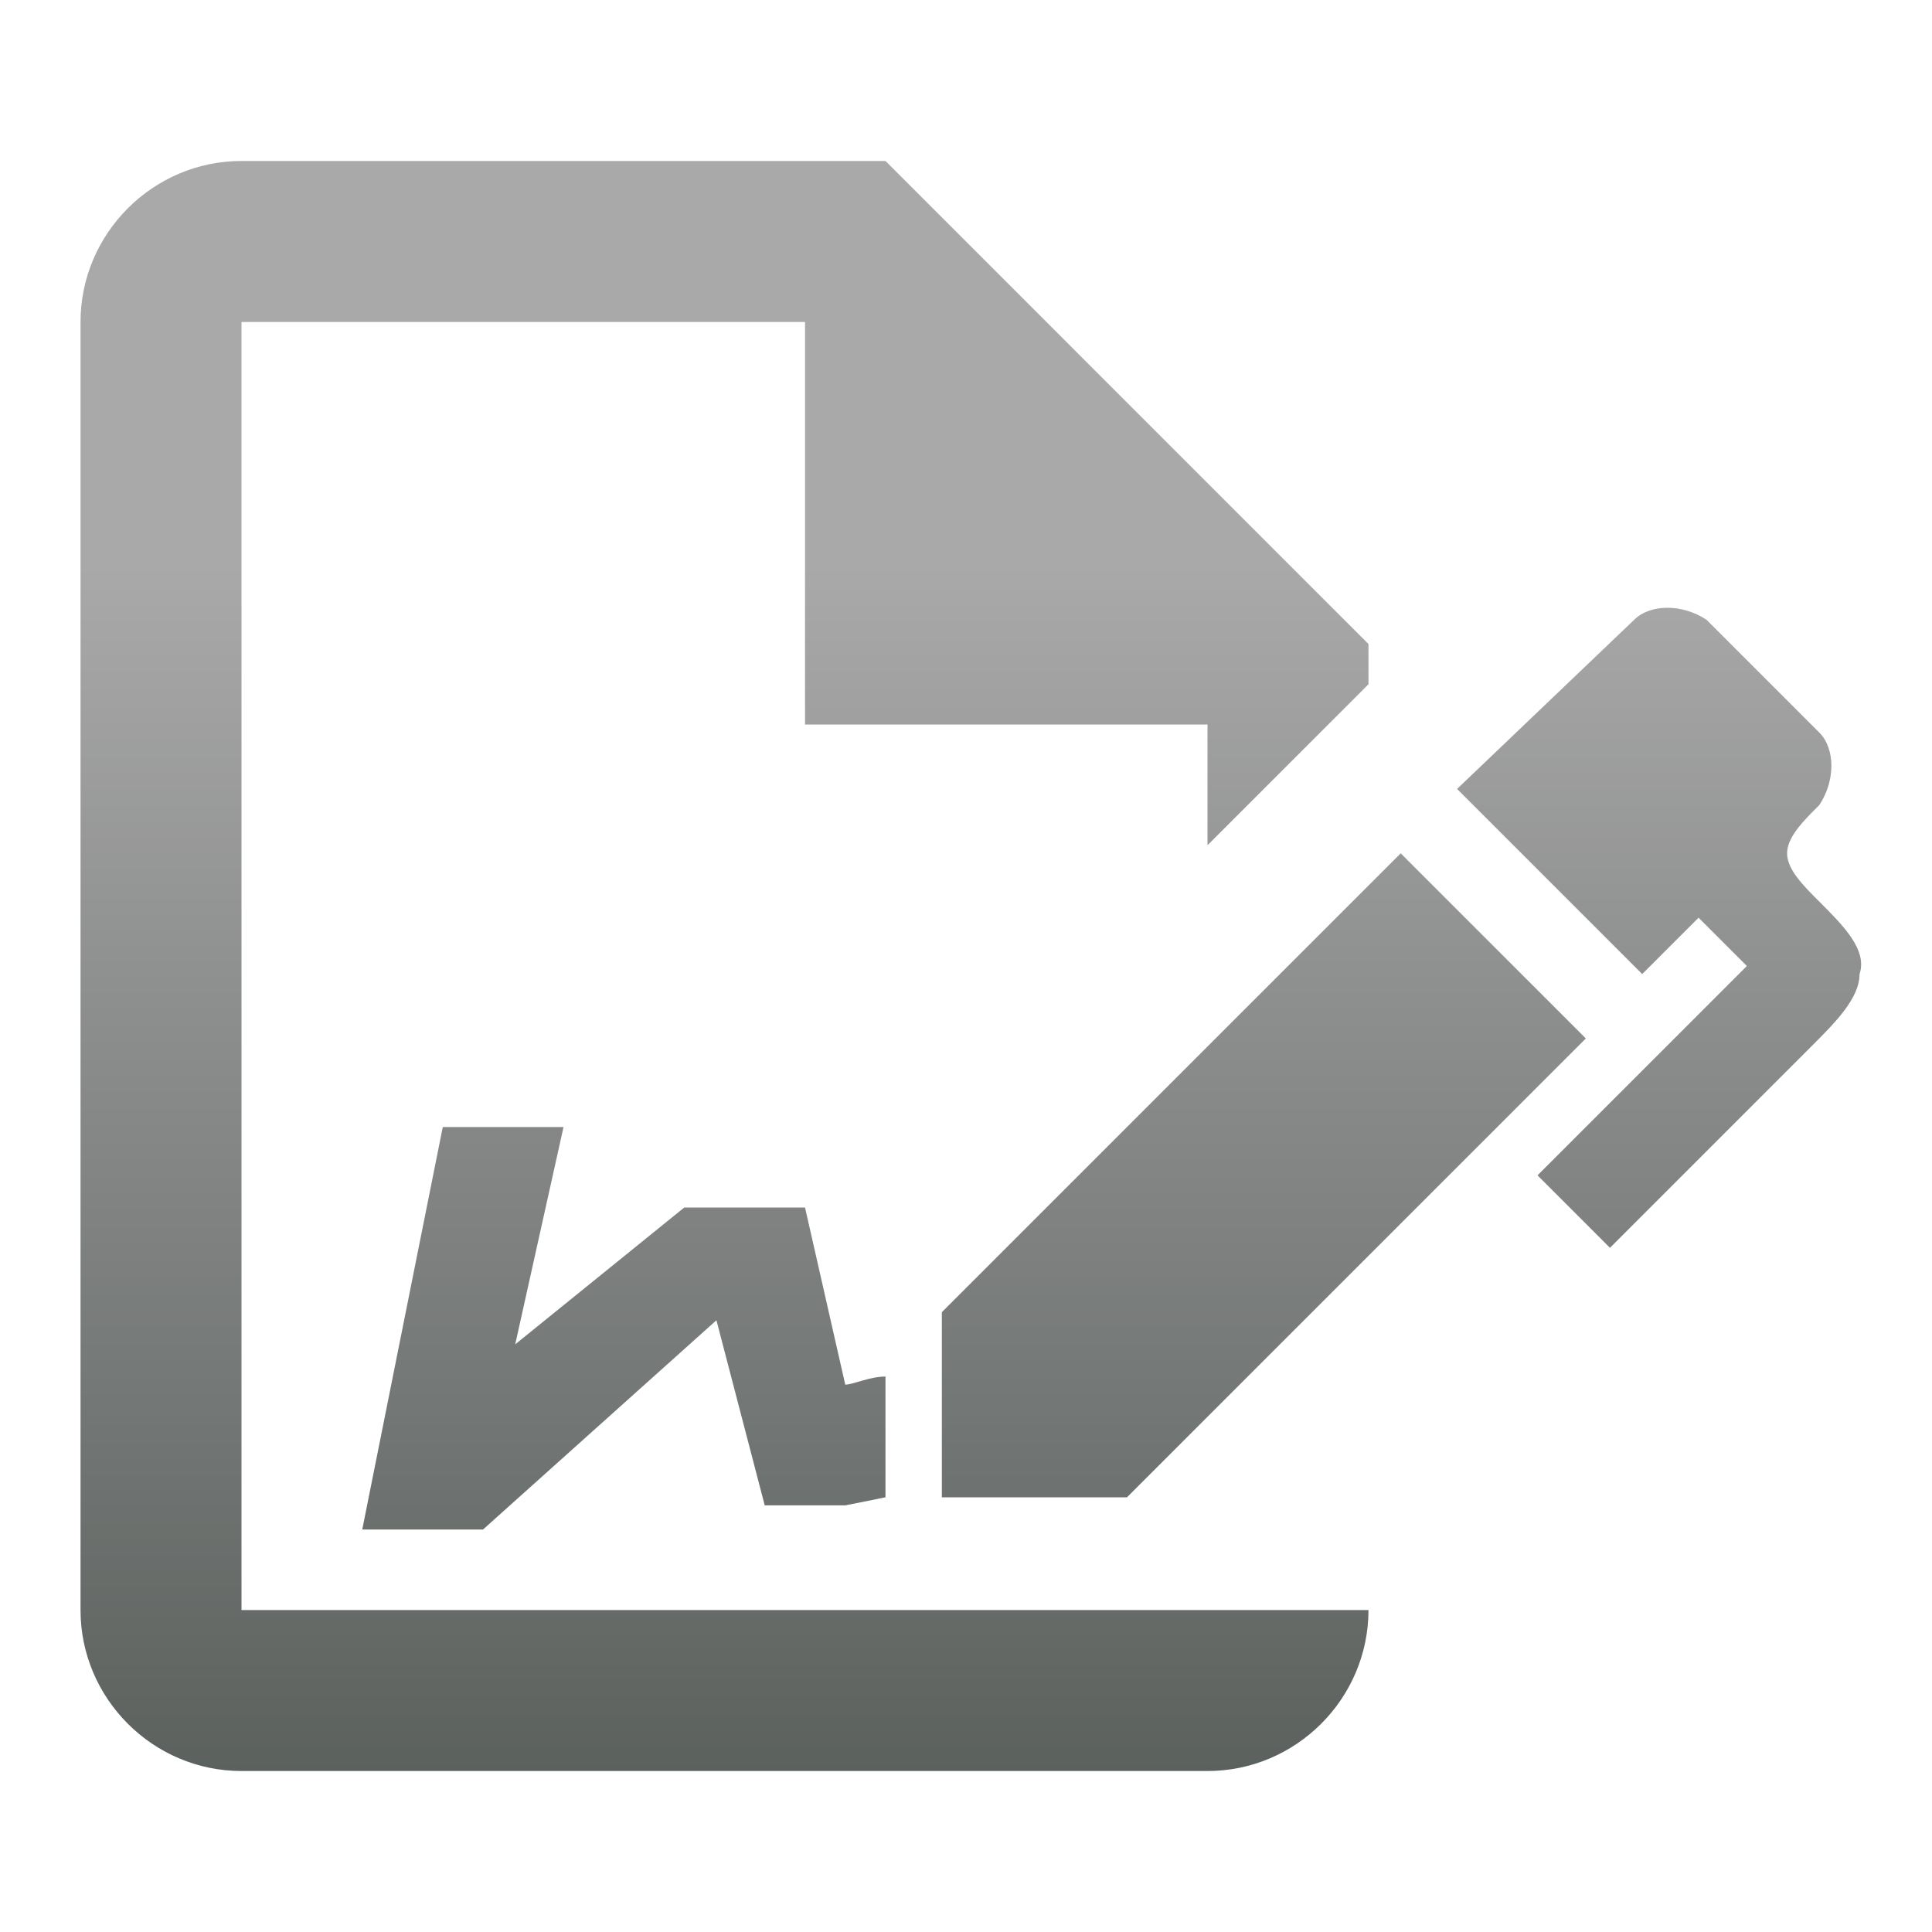 <svg width="28" height="28" viewBox="0 0 28 28" fill="none" xmlns="http://www.w3.org/2000/svg">
<path d="M22.983 15.05L16.333 21.7H13.65V19.017L20.3 12.367L22.983 15.05ZM26.95 14.117C26.95 14.467 26.6 14.817 26.25 15.167L23.333 18.084L22.283 17.034L25.317 14L24.617 13.3L23.8 14.117L21.117 11.434L23.683 8.983C23.917 8.75 24.383 8.75 24.733 8.983L26.367 10.617C26.6 10.85 26.6 11.317 26.367 11.667C26.133 11.9 25.9 12.133 25.9 12.367C25.9 12.6 26.133 12.834 26.367 13.067C26.717 13.417 27.067 13.767 26.95 14.117ZM3.5 23.334V4.667H11.667V10.5H17.5V12.25L19.833 9.917V9.334L12.833 2.333H3.5C2.217 2.333 1.167 3.384 1.167 4.667V23.334C1.167 24.617 2.217 25.667 3.5 25.667H17.5C18.783 25.667 19.833 24.617 19.833 23.334H3.5ZM12.833 19.95C12.6 19.95 12.367 20.067 12.25 20.067L11.667 17.5H9.917L7.467 19.483L8.167 16.334H6.417L5.25 22.167H7L10.383 19.134L11.083 21.817H12.25L12.833 21.7V19.95Z" fill="url(#paint0_linear_3261_4614)"/>
<defs>
<linearGradient id="paint0_linear_3261_4614" x1="14.07" y1="8.167" x2="14.07" y2="72.775" gradientUnits="userSpaceOnUse">
<stop stop-color="#A9A9A9"/>
<stop offset="0.55" stop-color="#0C1711"/>
</linearGradient>
</defs>
</svg>
